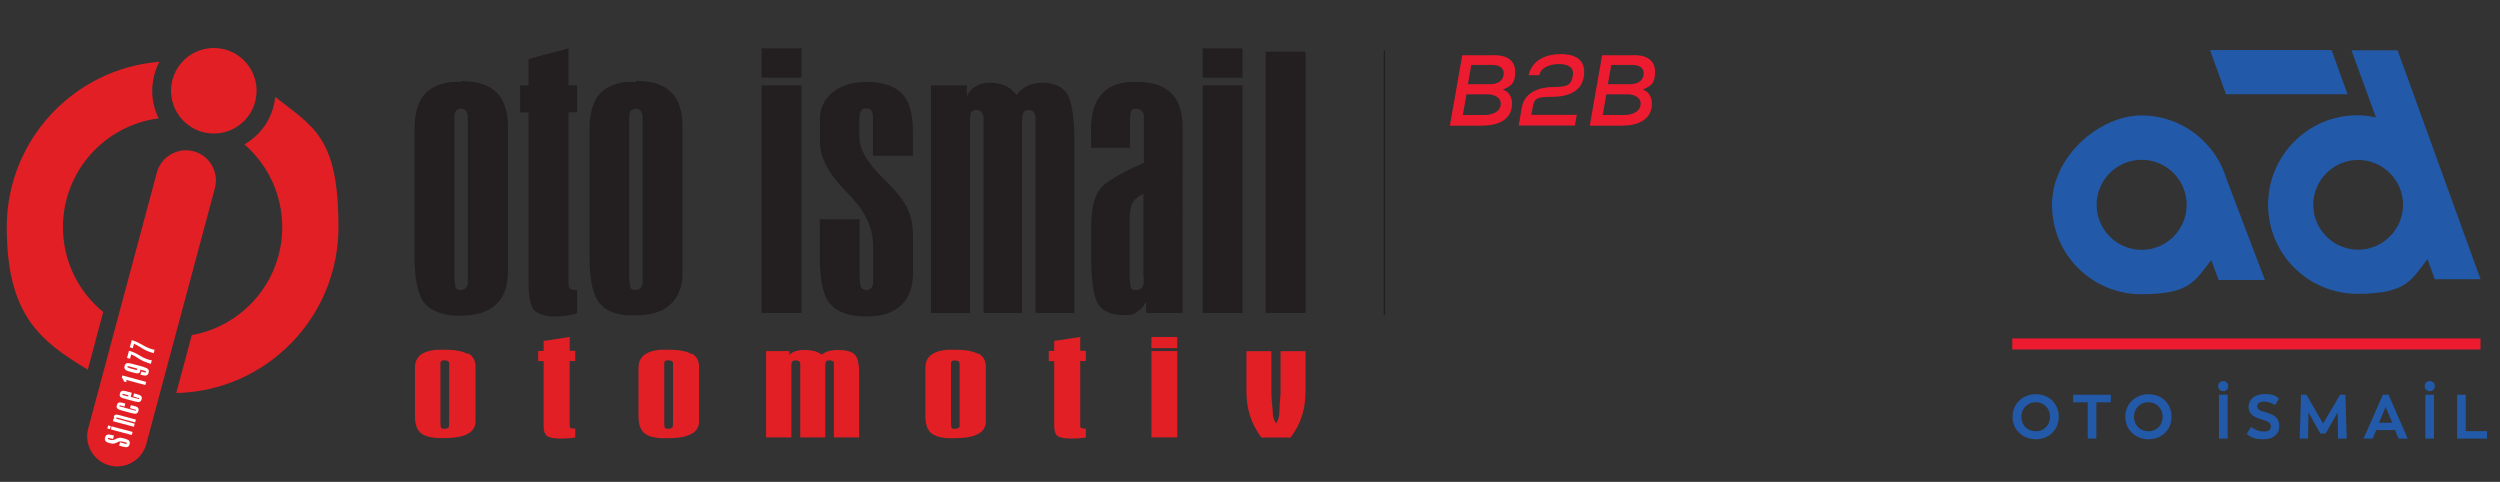 <?xml version="1.0" encoding="UTF-8"?>
<svg id="Layer_1" data-name="Layer 1" xmlns="http://www.w3.org/2000/svg" version="1.1" viewBox="0 0 1882.2 362.8">
  <rect x="0" y="0" width="1882.2" height="362.8" fill="#333333" stroke="none"/>
  <defs>
    <style>
      .cls-1, .cls-2 {
        fill: #e31f26;
      }

      .cls-1, .cls-2, .cls-3, .cls-4, .cls-5, .cls-6 {
        stroke-width: 0px;
      }

      .cls-1, .cls-6 {
        fill-rule: evenodd;
      }

      .cls-3 {
        fill: #ed1b2f;
      }

      .cls-4 {
        fill: #225aa9;
      }

      .cls-5 {
        fill: #231f20;
      }

      .cls-6 {
        fill: #fff;
      }
    </style>
  </defs>
  <rect class="cls-3" x="1515" y="254.8" width="352.5" height="8.3"/>
  <g>
    <g>
      <path class="cls-1" d="M77.7,234.9c-18.5-15.1-30.3-38.1-30.3-63.9,0-42,31.4-76.7,72.1-81.9-3.2-6.3-4.9-13.3-4.9-20.8s2-15.3,5.4-21.8C55.7,51.7,5.1,105.4,5.1,171s24.5,85.5,61,107.3l11.6-43.4Z"/>
      <path class="cls-1" d="M207.2,73c-1.5,15.3-10.5,28.5-23.2,35.7,17.4,15.1,28.5,37.4,28.5,62.3,0,40.6-29.4,74.4-68.1,81.3l-11.7,43.6c67.7-1.5,122.1-56.8,122.1-124.8s-18.6-75.2-47.6-98.1Z"/>
      <path class="cls-1" d="M145.8,113.9c-12-3.2-24.5,4-27.7,16l-51.7,192.8c-3.2,12,4,24.5,16,27.7,12,3.2,24.5-4,27.7-16l51.7-192.8c3.2-12-4-24.5-16-27.7Z"/>
      <circle class="cls-2" cx="161" cy="68.3" r="32.2" transform="translate(-2.2 5.4) rotate(-1.9)"/>
    </g>
    <g>
      <path class="cls-5" d="M428,36.4l-30.1,8v19.9h-6.3v20.3h6.3v128.4c0,11.1,1.6,18.1,4.7,21,3.2,2.8,8.5,4.3,16.1,4.3l7.8-.6,8-1.7v-17.6h-1.5c-1.7-.2-2.9-.5-3.7-1-.9-.7-1.3-1.7-1.3-2.8V84.5h6.5v-20.3h-6.5v-27.9Z"/>
      <rect class="cls-5" x="573.4" y="64.2" width="30" height="171.4"/>
      <path class="cls-5" d="M478.8,61.7h0c-.3,0-.6,0-.9,0-.4,0-.9,0-1.3,0-.3,0-.6,0-.9,0-.4,0-.9,0-1.3,0-.3,0-.6,0-.9,0-.4,0-.8,0-1.2,0-.3,0-.6,0-.8,0-.4,0-.8,0-1.2.1-.3,0-.5,0-.8.1-.4,0-.8.1-1.1.2-.3,0-.5.1-.8.2-.4,0-.7.1-1.1.2-.3,0-.5.1-.8.2-.3,0-.7.2-1,.3-.3,0-.5.1-.7.2-.3,0-.6.2-1,.3-.3,0-.5.2-.7.3-.3.1-.6.2-.9.3-.2,0-.5.2-.7.3-.3.1-.6.2-.8.3-.2.1-.5.2-.7.3-.3.1-.5.2-.8.4-.3.1-.5.3-.7.4-.2.1-.4.2-.7.4-.3.1-.5.3-.7.5-.2.1-.4.2-.6.4-.2.2-.5.3-.7.5-.2.1-.4.3-.5.4-.2.2-.4.4-.7.6-.2.1-.3.3-.5.4-.4.3-.7.7-1.1,1-5.6,5.7-8.4,14.9-8.4,27.7v95.6c0,17.9,2.7,29.8,8.2,35.7.3.4.7.7,1.1,1.1.2.1.3.3.5.4.2.2.4.4.6.6.2.2.4.3.6.5.2.2.4.3.6.5.2.2.4.3.7.4.2.1.4.3.7.4.2.1.5.3.7.4.2.1.4.3.7.4.3.1.6.3.8.4.2.1.4.2.6.3.3.1.6.3.9.4.2,0,.4.2.6.3.3.1.6.2,1,.3.2,0,.4.2.7.2.3.1.7.2,1,.3.2,0,.5.1.7.2.4,0,.7.2,1.1.3.2,0,.5.1.7.2.4,0,.8.2,1.2.2.2,0,.5,0,.7.1.4,0,.8.1,1.2.2.2,0,.5,0,.7.1.4,0,.8.1,1.2.1.3,0,.5,0,.8,0,.4,0,.9,0,1.3.1.3,0,.5,0,.8,0,.4,0,.9,0,1.4,0,.3,0,.6,0,.9,0,.5,0,.9,0,1.4,0,.3,0,.6,0,.9,0h0c11.5,0,20.3-2.8,26.2-8.4,6-5.6,8.9-13.7,8.9-24.4v-109.1c0-11.7-2.8-20.4-8.6-26.1-5.7-5.7-14.6-8.5-26.5-8.5ZM483.8,206.8v5.8c0,1.7-.5,3.1-1.4,4.1-1,1.1-2.2,1.6-3.6,1.6s-.3,0-.4,0c-.1,0-.2,0-.3,0-.1,0-.2,0-.3,0-.1,0-.2,0-.3,0-.1,0-.2,0-.3,0,0,0-.2,0-.3,0-.1,0-.2,0-.3-.1,0,0-.2,0-.2-.1,0,0-.2-.1-.3-.2,0,0-.1,0-.2-.1,0,0-.2-.1-.3-.2,0,0-.1,0-.2-.1,0,0-.2-.2-.2-.3,0,0,0,0-.1-.1-.1-.1-.2-.3-.3-.5-.7-1.3-1.1-4.5-1.1-9.6v-119.8c0-1.6.5-2.9,1.3-3.9.3-.2.6-.5.9-.7,0,0,.2-.1.3-.2.2-.1.4-.2.6-.3.1,0,.3,0,.4-.1.2,0,.4-.1.6-.2.1,0,.3,0,.4,0,.2,0,.4,0,.6,0,1.8,0,3,.7,3.7,1.8.9,1.1,1.3,2.7,1.3,5.1v118.4Z"/>
      <path class="cls-5" d="M347.2,61.7h0c-.3,0-.6,0-.9,0-.4,0-.9,0-1.3,0-.3,0-.6,0-.9,0-.4,0-.9,0-1.3,0-.3,0-.6,0-.9,0-.4,0-.8,0-1.2.1-.3,0-.5,0-.8,0-.4,0-.8,0-1.2.1-.3,0-.5,0-.8.1-.4,0-.8.1-1.1.2-.3,0-.5.1-.8.2-.4,0-.7.1-1.1.2-.2,0-.5.1-.7.2-.4,0-.7.2-1.1.3-.2,0-.5.1-.7.2-.3,0-.7.2-1,.3-.2,0-.5.2-.7.2-.3.1-.6.2-.9.3-.2,0-.5.2-.7.3-.3.1-.6.2-.9.4-.2.1-.5.2-.7.3-.3.1-.5.2-.8.4-.2.1-.5.3-.7.4-.2.1-.5.3-.7.4-.2.1-.4.3-.7.4-.2.1-.4.3-.6.4-.2.1-.4.3-.6.5-.2.1-.4.3-.6.4-.2.2-.4.3-.6.5-.2.2-.4.3-.6.5-.4.3-.7.7-1.1,1-5.6,5.7-8.4,14.9-8.4,27.7v95.6c0,17.9,2.7,29.8,8.2,35.7.3.4.7.7,1.1,1.1.2.2.3.3.5.4.2.2.4.4.6.6.2.2.4.3.6.4.2.2.4.3.6.5.2.2.4.3.7.4.2.1.4.3.7.4.2.1.5.3.7.4.2.1.5.3.7.4.3.1.5.3.8.4.2.1.4.2.7.3.3.1.6.2.9.4.2,0,.5.2.7.3.3.1.6.2.9.3.3,0,.5.2.8.3.3.1.6.2.9.3.3,0,.5.2.8.2.3,0,.7.2,1,.3.3,0,.5.1.8.2.3,0,.7.1,1.1.2.3,0,.5.1.8.2.4,0,.8.1,1.1.2.3,0,.6,0,.8.1.4,0,.8,0,1.2.1.3,0,.6,0,.9.1.4,0,.8,0,1.2.1.3,0,.6,0,.9,0,.4,0,.9,0,1.3,0,.3,0,.6,0,.9,0,.4,0,.9,0,1.4,0,.3,0,.6,0,.9,0h0c11.5,0,20.3-2.8,26.2-8.4,6-5.6,8.9-13.7,8.9-24.4v-109.1c0-11.7-2.8-20.4-8.6-26.1-5.7-5.7-14.5-8.5-26.5-8.5ZM352.2,206.8v5.8c0,1.7-.5,3.1-1.4,4.1-1,1.1-2.2,1.6-3.6,1.6s-.3,0-.4,0c-.1,0-.2,0-.4,0-.1,0-.2,0-.3,0-.1,0-.2,0-.3,0-.1,0-.2,0-.3,0,0,0-.2,0-.3,0-.1,0-.2,0-.3-.1,0,0-.2,0-.2-.1,0,0-.2-.1-.3-.2,0,0-.1,0-.2-.1,0,0-.2-.1-.2-.2,0,0-.1,0-.2-.1,0,0-.2-.2-.2-.3,0,0,0,0-.1-.1-.1-.1-.2-.3-.3-.5-.7-1.3-1.1-4.5-1.1-9.6v-119.8c0-1.6.5-2.9,1.3-3.9.3-.2.6-.5.9-.7.1,0,.2-.1.3-.2.2-.1.4-.2.6-.3.1,0,.3,0,.4-.1.2,0,.4-.1.6-.2.1,0,.3,0,.4,0,.2,0,.4,0,.6,0,1.8,0,3,.7,3.7,1.8.9,1.1,1.3,2.7,1.3,5.1v118.4Z"/>
      <rect class="cls-5" x="905.5" y="36.4" width="30" height="22.1"/>
      <rect class="cls-5" x="573.4" y="36.4" width="30" height="22.1"/>
      <path class="cls-5" d="M856,61.7h0c-.2,0-.5,0-.7,0-.5,0-1,0-1.4,0-.2,0-.5,0-.7,0-.5,0-.9,0-1.4,0-.2,0-.5,0-.7,0-.4,0-.9,0-1.3.1-.2,0-.5,0-.7,0-.4,0-.8,0-1.3.2-.2,0-.4,0-.7.1-.4,0-.8.1-1.2.2-.2,0-.4,0-.7.1-.4,0-.8.2-1.2.2-.2,0-.4.1-.6.2-.4,0-.7.2-1.1.3-.2,0-.4.1-.6.2-.4.1-.7.2-1.1.3-.2,0-.4.1-.6.2-.3.1-.7.2-1,.4-.2,0-.4.2-.6.3-.3.1-.6.3-.9.4-.2,0-.4.2-.6.3-.3.1-.6.3-.9.4-.2.1-.4.3-.7.4-.2.1-.5.3-.7.4-.3.2-.5.3-.7.5-.2.1-.4.2-.6.4-.2.2-.5.4-.7.5-.2.1-.4.3-.5.4-.2.2-.4.4-.6.6-.2.1-.4.3-.5.4-.4.3-.7.7-1.1,1.1-5.6,5.9-8.5,15-8.5,27.5v13.5h29.3v-18.7c0-5,.4-8.2,1.1-9.4,0-.1.2-.3.3-.4,0,0,0,0,.1-.1,0,0,.2-.2.2-.2,0,0,.1,0,.2-.1,0,0,.2-.1.3-.2,0,0,.1,0,.2-.1,0,0,.2-.1.3-.1,0,0,.2,0,.2,0,.1,0,.2,0,.3-.1,0,0,.2,0,.3,0,.1,0,.2,0,.3,0,.1,0,.2,0,.3,0,.1,0,.2,0,.4,0,.1,0,.2,0,.4,0,.1,0,.3,0,.4,0,1.6.2,2.8.8,3.8,1.8.9,1,1.4,2.2,1.4,3.7v35.2c-1,.4-1.9.8-2.8,1.3-.3.2-.7.3-1,.5-.5.2-.9.4-1.4.6-.1,0-.2,0-.3.1-.4.2-.8.4-1.1.5-.5.2-1,.5-1.5.7-.4.2-.8.4-1.1.5-.5.2-.9.4-1.4.7-.4.2-.7.4-1.1.5-.4.2-.9.4-1.3.7-.3.2-.7.4-1,.5-.4.2-.8.4-1.3.7-.3.2-.6.3-.9.5-.4.2-.9.5-1.3.7-.3.1-.5.3-.8.4-.6.3-1.2.7-1.7,1-.1,0-.3.2-.4.2-.6.3-1.1.7-1.6,1-.2.1-.4.3-.6.4-.4.2-.7.5-1.1.7-.2.1-.4.3-.7.4-.3.2-.6.4-1,.6-.2.2-.4.3-.6.4-.3.2-.6.4-.9.6-.2.1-.4.3-.6.4-.3.2-.5.4-.8.6-.2.1-.4.3-.5.4-.3.2-.5.4-.7.6-.2.1-.3.3-.5.4-.3.2-.5.5-.7.7-.1.1-.2.2-.4.3-.3.3-.7.7-1,1-5.1,5.5-7.6,15.5-7.6,30.1v21.1c0,18.5,1.7,30.6,5.2,36.4,3.6,5.6,10,8.4,19,8.4s7.3-.8,10-2.3c.1,0,.3-.1.4-.2h0c2.8-1.7,5.1-4.3,6.8-7.7v8.6h27.5V96.3c0-11.7-2.8-20.4-8.5-26.1-5.7-5.7-14.2-8.5-25.6-8.5ZM861.1,206.8v5.8c0,1.7-.5,3.1-1.5,4.1-1,1.1-2.2,1.6-3.6,1.6s-.3,0-.4,0c-.1,0-.2,0-.4,0-.1,0-.2,0-.3,0-.1,0-.2,0-.3,0-.1,0-.2,0-.3,0,0,0-.2,0-.3,0,0,0-.2,0-.3-.1,0,0-.2,0-.3,0,0,0-.2,0-.3-.1,0,0-.1,0-.2-.1,0,0-.2-.1-.3-.2,0,0-.1,0-.2-.1,0,0-.2-.2-.3-.3,0,0,0,0-.1-.1-.1-.1-.2-.3-.3-.5-.8-1.2-1.2-4.5-1.2-9.6v-41.8c0-5.8.7-10.1,2.2-12.8.2-.3.4-.6.6-.9,0,0,.2-.2.2-.3.2-.2.3-.4.5-.6.1-.1.2-.2.3-.3.2-.2.3-.4.5-.5.1-.1.3-.2.4-.3.2-.2.4-.3.5-.5.2-.2.4-.3.6-.5.2-.1.3-.3.5-.4.2-.2.5-.3.7-.5.2-.1.3-.2.5-.3.3-.2.6-.4.9-.5.2,0,.3-.2.5-.3.5-.3.9-.5,1.4-.8v61.3Z"/>
      <rect class="cls-5" x="952.9" y="38.9" width="30" height="196.7"/>
      <rect class="cls-5" x="905.5" y="64.2" width="30" height="171.4"/>
      <path class="cls-5" d="M652.4,61.7c-10.6,0-19.2,2.6-25.6,7.9-6.4,5.2-9.5,12-9.5,20.4v16.3c0,11.7,6.1,23.9,18.3,36.4l2.3,2.4,3.4,3.6c10.7,11.4,16.1,23.9,16.1,37.2v26.4c0,1.8-.5,3.2-1.3,4.4-.9,1.1-2.2,1.7-3.7,1.7s-3.2-.6-4-1.9c-.8-1.2-1.2-4.5-1.2-9.6v-41.8h-30v28.5c0,17.9,2.7,29.8,8.2,35.7,5.4,5.9,14.4,8.9,26.9,8.9s20.1-2.8,26.1-8.4c6-5.6,9-13.7,9-24.4v-28c0-6.8-1.1-12.9-3.2-18.1-2.1-5.2-5.6-10.6-10.5-16-2.9-3.2-6.3-6.7-10.2-10.5-11-11-16.5-20.8-16.5-29.6v-12.6c0-3.5.4-5.9,1.2-7.1.7-1.3,2.1-1.9,4-1.9s2.8.5,3.7,1.6c.9,1.1,1.3,2.5,1.3,4.4v29.7h30.1v-19c0-13-2.8-22.3-8.4-28-5.6-5.7-14.5-8.6-26.7-8.6Z"/>
      <path class="cls-5" d="M784.6,62.3c-4.1,0-7.8.8-11.2,2.4-3.3,1.6-6,3.9-8,6.9-2.4-3.3-5.3-5.6-8.6-7.1-3.3-1.4-7.1-2.2-11.6-2.2s-7.9,1-11,2.9c-3.2,2-5.2,4.5-6.3,7.6v-8.5h-27v171.4h29.3V91.9c0-3.8.3-6.3,1-7.4,1-1.2,2.3-1.7,3.9-1.7s2.9.6,3.9,1.7c1,1.1,1.5,2.6,1.5,4.6v146.5h29V91.9c0-3.6.4-6,1.1-7.2.8-1.2,2.1-1.9,4-1.9s2.8.6,3.7,1.6c.9,1.1,1.3,2.6,1.3,4.7v146.5h29.3V107.2c0-18.3-1.8-30.4-5.3-36.2-3.5-5.8-9.9-8.7-19.1-8.7Z"/>
    </g>
    <g>
      <path class="cls-2" d="M520.5,266.5c-3.7-2.1-9.4-3.2-17.2-3.2h0c-.5,0-1,0-1.5,0-.4,0-.9,0-1.3,0-.5,0-.9,0-1.4,0-.4,0-.8,0-1.2,0-.5,0-.9,0-1.3.1-.4,0-.8,0-1.1.1-.4,0-.8.1-1.2.2-.3,0-.7.1-1,.2-.4,0-.7.2-1.1.2-.3,0-.7.1-1,.2-.3,0-.6.2-.9.3-.3,0-.6.2-.9.3-.3.1-.6.3-1,.4-.2,0-.5.2-.7.3-.5.2-1,.5-1.5.8-3.6,2.2-5.5,5.7-5.5,10.5v36.3c0,6.8,1.8,11.3,5.3,13.6.4.3.9.5,1.4.8.2.1.5.2.7.3.3.1.6.3.9.4.3,0,.6.2.9.3.3.1.6.2,1,.3.3,0,.7.2,1,.2.4,0,.7.2,1.1.2.4,0,.7.1,1.1.2.4,0,.8.1,1.2.2.4,0,.8,0,1.2.1.4,0,.8,0,1.3.1.4,0,.8,0,1.3,0,.5,0,1,0,1.5,0,.4,0,.9,0,1.3,0,.5,0,1,0,1.6,0h0c7.5,0,13.1-1.1,17-3.2,3.9-2.1,5.8-5.2,5.8-9.3v-41.4c0-4.4-1.8-7.8-5.6-9.9ZM506.6,318.4v2.2c0,.6-.3,1.2-.9,1.6-.6.4-1.4.6-2.3.6s-.3,0-.5,0c-.1,0-.3,0-.4,0-.2,0-.3,0-.4,0,0,0-.2,0-.3,0-.1,0-.3,0-.4-.2,0,0-.1,0-.2,0-.2,0-.3-.2-.4-.3-.5-.5-.7-1.7-.7-3.6v-45.5c0-.6.3-1.1.8-1.5.2,0,.4-.2.6-.3,0,0,.1,0,.2,0,.1,0,.3,0,.4-.1,0,0,.2,0,.3,0,.1,0,.3,0,.4,0,0,0,.2,0,.3,0,.1,0,.3,0,.4,0,1.1,0,2,.3,2.4.7.6.4.8,1,.8,1.9v44.9Z"/>
      <path class="cls-2" d="M428.8,253.7l-19.5,3v7.5h-4.1v7.7h4.1v48.7c0,4.2,1,6.9,3.1,8,2.1,1.1,5.5,1.6,10.4,1.6l5.1-.2,5.2-.6v-6.7h-1c-1.1,0-1.9-.2-2.4-.4-.6-.3-.8-.6-.8-1.1v-49.4h4.2v-7.7h-4.2v-10.6Z"/>
      <path class="cls-2" d="M352.1,266.5c-3.7-2.1-9.4-3.2-17.2-3.2h0c-.5,0-1,0-1.5,0-.4,0-.9,0-1.3,0-.5,0-.9,0-1.4,0-.4,0-.8,0-1.2,0-.5,0-.9,0-1.3.1-.4,0-.8,0-1.1.1-.4,0-.8.1-1.2.2-.3,0-.7.1-1,.2-.4,0-.7.2-1.1.2-.3,0-.6.1-.9.2-.3,0-.6.2-1,.3-.3,0-.6.2-.9.3-.4.1-.7.3-1,.4-.2,0-.4.2-.6.2-.5.2-1,.5-1.5.8-3.6,2.2-5.5,5.7-5.5,10.5v36.3c0,6.8,1.8,11.3,5.3,13.6.4.3.9.5,1.4.8.2.1.5.2.7.3.3.1.6.3,1,.4.3,0,.6.2.8.3.3.1.7.2,1,.3.3,0,.7.2,1,.2.4,0,.7.2,1.1.2.4,0,.7.1,1.1.2.4,0,.8.1,1.2.2.4,0,.8,0,1.2.1.4,0,.8.1,1.3.1.4,0,.8,0,1.3,0,.5,0,1,0,1.5,0,.4,0,.9,0,1.3,0,.5,0,1,0,1.6,0h0c7.5,0,13.1-1.1,17-3.2,3.9-2.1,5.8-5.2,5.8-9.3v-41.4c0-4.4-1.8-7.8-5.6-9.9ZM338.1,318.4v2.2c0,.6-.3,1.2-.9,1.6-.6.4-1.4.6-2.3.6s-.3,0-.5,0c-.1,0-.3,0-.4,0-.2,0-.3,0-.4,0,0,0-.2,0-.3,0-.1,0-.3,0-.4-.2,0,0-.1,0-.2,0-.2,0-.3-.2-.4-.3-.5-.5-.7-1.7-.7-3.6v-45.5c0-.6.3-1.1.8-1.5.2,0,.4-.2.6-.3,0,0,.1,0,.2,0,.1,0,.3,0,.4-.1,0,0,.2,0,.3,0,.1,0,.3,0,.4,0,0,0,.2,0,.3,0,.1,0,.3,0,.4,0,1.1,0,2,.3,2.4.7.6.4.8,1,.8,1.9v44.9Z"/>
      <path class="cls-2" d="M813.2,253.7l-19.5,3v7.5h-4.1v7.7h4.1v48.7c0,4.2,1,6.9,3.1,8,2.1,1.1,5.5,1.6,10.4,1.6l5.1-.2,5.2-.6v-6.7h-1c-1.1,0-1.9-.2-2.4-.4-.6-.3-.8-.6-.8-1.1v-49.4h4.2v-7.7h-4.2v-10.6Z"/>
      <rect class="cls-2" x="866.9" y="253.7" width="19.4" height="8.4"/>
      <path class="cls-2" d="M964.1,264.3v31.5c0,1.1-.3,4.4-.7,9.8-.1,1.6-.2,3.2-.2,4.9s-.3,3.4-.8,4.9c-.5,1.5-1,2.6-1.6,3.4-.7-1-1.3-2.2-1.8-3.5-.5-1.4-.8-3-.8-4.8s-.1-2.9-.5-6.2c-.3-3.4-.5-6.2-.5-8.4v-31.5h-18.8v30c0,6.8.9,13.1,2.8,18.8,1.8,5.7,4.6,11.1,8.5,16.2h21.9c4-5.2,6.8-10.5,8.5-16.1,1-2.9,1.7-5.8,2.1-8.9.4-3.1.7-6.4.7-10v-30h-18.8Z"/>
      <path class="cls-2" d="M736.5,266.5c-3.7-2.1-9.4-3.2-17.2-3.2h0c-.5,0-1,0-1.5,0-.4,0-.9,0-1.3,0-.5,0-.9,0-1.4,0-.4,0-.8,0-1.2,0-.5,0-.9,0-1.3.1-.4,0-.8,0-1.1.1-.4,0-.8.1-1.2.2-.3,0-.7.1-1,.2-.4,0-.7.2-1.1.2-.3,0-.7.1-1,.2-.3,0-.6.2-.9.3-.3,0-.6.2-.9.3-.3.1-.6.3-1,.4-.2,0-.5.2-.7.3-.5.2-1,.5-1.5.8-3.6,2.2-5.5,5.7-5.5,10.5v36.3c0,6.8,1.8,11.3,5.3,13.6.4.3.9.5,1.4.8.2.1.5.2.7.3.3.1.6.3.9.4.3,0,.6.2.9.3.3.1.6.2,1,.3.3,0,.7.2,1,.2.3,0,.7.2,1,.2.4,0,.8.1,1.1.2.4,0,.8.1,1.2.2.4,0,.8,0,1.2.1.4,0,.8,0,1.3.1.4,0,.8,0,1.3,0,.5,0,1,0,1.5,0,.4,0,.9,0,1.3,0,.5,0,1,0,1.6,0h0c7.5,0,13.1-1.1,17-3.2,3.9-2.1,5.8-5.2,5.8-9.3v-41.4c0-4.4-1.8-7.8-5.6-9.9ZM722.5,318.4v2.2c0,.6-.3,1.2-.9,1.6-.6.4-1.4.6-2.3.6s-.3,0-.5,0c-.1,0-.3,0-.4,0-.2,0-.3,0-.4,0-.1,0-.2,0-.3,0-.1,0-.3,0-.4-.1,0,0-.1,0-.2,0-.2,0-.3-.2-.4-.3-.5-.5-.7-1.7-.7-3.6v-45.5c0-.6.3-1.1.8-1.5.2,0,.4-.2.6-.3,0,0,.1,0,.2,0,.1,0,.3,0,.4-.1,0,0,.2,0,.2,0,.1,0,.3,0,.4,0,0,0,.2,0,.3,0,.1,0,.3,0,.4,0,1.1,0,2,.3,2.4.7.6.4.8,1,.8,1.9v44.9Z"/>
      <rect class="cls-2" x="866.9" y="264.3" width="19.4" height="65"/>
      <path class="cls-2" d="M631.1,263.5c-2.7,0-5.1.3-7.3.9-2.1.6-3.9,1.5-5.2,2.6-1.6-1.2-3.4-2.1-5.6-2.7-2.1-.5-4.6-.8-7.5-.8s-5.1.4-7.1,1.1c-2.1.7-3.4,1.7-4.1,2.9v-3.2h-17.5v65h19v-54.5c0-1.5.2-2.4.7-2.8.7-.4,1.5-.7,2.5-.7s1.9.2,2.5.7c.6.4,1,1,1,1.7v55.6h18.8v-54.5c0-1.3.3-2.3.7-2.8.5-.5,1.4-.7,2.6-.7s1.8.2,2.4.6c.6.4.8,1,.8,1.8v55.6h19v-48.7c0-7-1.1-11.5-3.5-13.8-2.3-2.2-6.4-3.3-12.4-3.3Z"/>
    </g>
    <path class="cls-6" d="M85.8,328l-.7,2.5-2.4-.6c-.6-.1-.9-.2-1.1-.2-.2,0-.3.1-.4.3,0,.2,0,.3.1.5.1.1.5.3,1.1.4l.9.3c1,.3,2.1.1,3.3-.4h.3c0-.1,0-.2,0-.2,2-1,3.8-1.3,5.3-.8l1.6.4c1.7.5,2.8,1,3.4,1.6.5.6.6,1.5.4,2.6-.3,1.1-.8,1.8-1.6,2.1-.8.3-2,.2-3.7-.3l-2.6-.7.7-2.5,3.6,1c.6.2.9.2,1.1.2.2,0,.3-.1.4-.3,0-.2,0-.3-.1-.5-.1-.1-.5-.3-1.1-.4l-1.6-.4c-.9-.2-1.6-.3-2.2-.3-.6,0-1.4.3-2.4.8-1.1.6-2,.9-2.7.9-.7,0-1.5,0-2.5-.3l-1-.3c-1.2-.3-2-.8-2.5-1.5-.5-.7-.6-1.5-.3-2.5.3-1.1.8-1.8,1.6-2.1.8-.3,2-.2,3.8.3l1.4.4h0ZM83.4,323.3l15.8,4.2.6-2.3-15.8-4.2-.6,2.3h0ZM80.8,322.6l.6-2.3,2,.5-.6,2.3-2-.5h0ZM101.7,318l-13.5-3.6c-.2,0-.3,0-.5,0-.1,0-.2.1-.2.3,0,.2,0,.3,0,.4.1,0,.3.2.6.3h.2c0,0,13.1,3.6,13.1,3.6l-.6,2.3-15.8-4.2.6-2.1.8.2c-.3-.2-.5-.4-.6-.7-.1-.3-.1-.6,0-1,.2-.7.6-1.1,1.2-1.3.6-.1,1.8,0,3.5.5l11.8,3.2-.6,2.3h0ZM91.4,308.9l-.8-.2c-1.2-.3-2-.8-2.4-1.3-.4-.6-.5-1.3-.2-2.3.2-.9.7-1.6,1.3-1.9.6-.3,1.5-.3,2.6,0l.9.2,1.5.4-.6,2.3-3.2-.9c-.2,0-.3,0-.4,0-.1,0-.2.1-.2.2,0,.1,0,.3,0,.4,0,0,.3.2.6.3h.2c0,0,10.5,2.9,10.5,2.9.5.1.8.2.9.2.1,0,.2-.1.3-.3,0-.1,0-.2,0-.3,0,0-.2-.2-.4-.2h-.5c0-.1-3.6-1.1-3.6-1.1l.6-2.3,3.4.9c1,.3,1.7.7,2.1,1.3.4.6.5,1.3.2,2.2-.3,1-.7,1.6-1.4,1.9-.7.3-1.8.2-3.5-.2l-8.1-2.2h0ZM96.8,297.6l-3.5-.9c-.5-.1-.8-.2-.9-.1-.1,0-.2.1-.3.3,0,.2,0,.3.1.4.1,0,.4.2.8.3l3.5.9.2-.8h0ZM93.7,300.1l-.8-.2c-1.2-.3-2-.8-2.4-1.3-.4-.6-.5-1.3-.2-2.3.2-.9.7-1.6,1.3-1.9.6-.3,1.5-.3,2.6,0l.9.2,4.1,1.1-.8,3.1,5.2,1.4c.5.1.8.2.9.2.1,0,.2-.1.3-.3,0-.1,0-.2,0-.3,0,0-.2-.2-.4-.2h-.5c0-.1-3.6-1.1-3.6-1.1l.6-2.3,3.4.9c1,.3,1.7.7,2.1,1.3.4.6.5,1.3.2,2.2-.3,1-.7,1.6-1.4,1.9-.7.3-1.8.2-3.5-.2l-8.1-2.2h0ZM91.7,284.4l.5-1.7,17.8,4.8-.6,2.4-14.4-3.9c0,.3.1.5.2.8,0,.2,0,.3,0,.5,0,0,0,.2,0,.4l-2-.5c0-.4-.2-.9-.4-1.4-.3-.5-.6-.9-1-1.4h0ZM97.2,277.1l4.8,1.3h.1s0,0,0,0c.4.1.7.2.9.1.2,0,.3-.2.4-.4,0-.2,0-.3-.1-.5-.1-.1-.5-.3-1.1-.4l-4.8-1.3c-.6-.2-.9-.2-1.1-.2-.2,0-.3.1-.4.3,0,.2,0,.3.1.5.1.1.4.2.9.4h.2ZM108.4,276.3l-9.3-2.5c-1.7-.4-2.9-.5-3.7-.3-.8.3-1.3,1-1.6,2-.3,1.1-.2,1.9.4,2.6.5.6,1.6,1.2,3.3,1.6l3.6,1c1.5.4,2.5.5,3.2.3.6-.2,1.1-.7,1.3-1.5,0-.2,0-.4,0-.6,0-.3-.1-.5-.2-.7l3.3.9c.6.2,1,.3,1.1.4.1.1.2.3.1.5,0,.2-.2.3-.4.4-.2,0-.6,0-1.2-.2l-1.9-.5-.7,2.4.9.2c1.7.5,2.9.5,3.7.3.8-.3,1.3-1,1.6-2,.3-1.1.2-2-.4-2.6-.5-.6-1.6-1.2-3.3-1.6h0ZM95.6,269.6l1.5-5.5.8.2c1.9.5,4.2,1.5,6.8,3.1l1,.6c1.3.8,2.6,1.4,3.8,1.9,1.2.5,2.4.9,3.6,1.2h.6c0,0,.6.2.6.2l-.7,2.6c-1.7-.5-3.2-1-4.7-1.6-.7-.3-1.5-.6-2.1-1-.7-.3-1.4-.7-2-1.1-.4-.2-.7-.4-.8-.5-.3-.2-.5-.3-.6-.4-1.9-1.2-3.4-2-4.6-2.5l-.9,3.3-2.2-.6h0ZM97.8,261.5l2.2.6.9-3.3c1.2.5,2.7,1.3,4.6,2.5.2,0,.4.2.6.4.1,0,.4.2.8.5.7.4,1.3.8,2,1.1.7.3,1.4.7,2.1,1,1.4.6,3,1.1,4.7,1.6l.7-2.6h-.6c0-.1-.6-.2-.6-.2-1.2-.3-2.5-.7-3.6-1.2-1.2-.5-2.4-1.1-3.8-1.9l-1-.6c-2.6-1.5-4.9-2.5-6.8-3.1l-.8-.2-1.5,5.5Z"/>
  </g>
  <path class="cls-4" d="M1646.3,154.2c0,18.7-15.2,33.9-33.9,33.9s-33.9-15.2-33.9-33.9,15.2-33.9,33.9-33.9,33.9,15.2,33.9,33.9M1705.2,210.8l-28.8-75.8c-8.3-27.8-33.7-48.1-64.3-48.1s-67.2,30.1-67.2,67.4,30.1,67.2,67.2,67.2,40.4-10.2,52.7-25.7l5.6,15h34.8Z"/>
  <path class="cls-4" d="M1809.2,154.2c0,18.6-15.2,33.8-33.8,33.8s-33.8-15.2-33.8-33.8,15.2-33.8,33.8-33.8,33.8,15.2,33.8,33.8M1867.5,210.1l-62.4-172.2h-34.7l18.4,50.5c-4.6-1-9.3-1.6-14.1-1.6-37,0-67.1,30.3-67.1,67.3s30,67.1,67.1,67.1,40.6-10.3,52.9-26.1l5.5,15.1h34.5Z"/>
  <g>
    <path class="cls-4" d="M1515.2,313.8c0-9.6,7.4-17,17.5-17s17.3,7.2,17.3,17-7.3,16.9-17.3,16.9-17.5-7.3-17.5-16.9ZM1543.4,313.8c0-6.3-4.6-11-10.7-11s-10.9,4.7-10.9,11,4.6,10.9,10.9,10.9,10.7-4.7,10.7-10.9Z"/>
    <path class="cls-4" d="M1589.3,302.9h-11v27.3h-6.5v-27.3h-11v-5.7h28.4v5.7Z"/>
    <path class="cls-4" d="M1600.1,313.8c0-9.6,7.4-17,17.5-17s17.3,7.2,17.3,17-7.3,16.9-17.3,16.9-17.5-7.3-17.5-16.9ZM1628.2,313.8c0-6.3-4.6-11-10.7-11s-10.9,4.7-10.9,11,4.6,10.9,10.9,10.9,10.7-4.7,10.7-10.9Z"/>
    <path class="cls-4" d="M1670,290.7c0-2.2,1.6-3.8,3.8-3.8s3.8,1.6,3.8,3.8c0,2.2-1.6,3.8-3.8,3.8s-3.8-1.6-3.8-3.8ZM1670.6,297.2h6.5v33h-6.5v-33Z"/>
    <path class="cls-4" d="M1691.6,326.6l3.2-5.2c3,2.4,6.3,3.5,9.7,3.5s5.2-1.3,5.2-3.9-1.9-3.8-6.8-5.2c-5.6-1.6-10-3.7-10-9.5s4.8-9.6,11.9-9.6,8.5,1.4,11,3.4l-3,4.9c-2.3-1.6-4.8-2.6-8.1-2.6s-5.3,1.1-5.3,3.6,2.2,3.2,6.7,4.5c5.6,1.6,9.9,3.8,9.9,10.2s-4.7,10-11.7,10-9.6-1.5-12.9-4Z"/>
    <path class="cls-4" d="M1760.3,330.2l-.3-19.8-9.1,16h-4l-8.9-16-.3,19.8h-6.3l1-33h4.1l12.5,21.7,12.8-21.7h4l1,33h-6.4Z"/>
    <path class="cls-4" d="M1803.2,323.8h-14.2l-2.6,6.4h-6.9l14.5-33h4.3l14.4,33h-6.9l-2.6-6.4ZM1791.1,318.3h10l-5-11.9-5,11.9Z"/>
    <path class="cls-4" d="M1825.5,290.7c0-2.2,1.6-3.8,3.8-3.8s3.8,1.6,3.8,3.8c0,2.2-1.6,3.8-3.8,3.8s-3.8-1.6-3.8-3.8ZM1826,297.2h6.5v33h-6.5v-33Z"/>
    <path class="cls-4" d="M1872.4,324.5v5.7h-22.5v-33h6.5v27.4h16Z"/>
  </g>
  <polygon class="cls-4" points="1663.9 37.7 1675.9 70.9 1767.4 70.9 1755.4 37.7 1663.9 37.7"/>
  <g>
    <path class="cls-3" d="M1125.2,41.5c9,0,15.6,3.9,15.6,12.6s-3.1,10.8-9.4,13.3c5.2,1.6,7,6.7,7,10.5,0,12.4-10.8,16.7-22.5,16.7h-24.3l9.3-53h24.3ZM1101.2,86.6h16.1c4.7,0,11.5-1.5,12.5-7.3,1.1-5.7-4.8-8.3-9.6-8.3h-16.1l-2.8,15.6ZM1105.2,63.4h16.1c7.2,0,10.4-3,10.8-7.6.3-3.2-1.7-6.9-8.3-6.9h-16.1l-2.6,14.5Z"/>
    <path class="cls-3" d="M1150.9,56.5c3-12.2,14.2-15.8,24.2-15.8s17.6,3.6,17.6,13.4c0,14.8-12.2,18.8-24.2,18.8s-13.4,1.3-14.6,8.1l-1,5.5h34.2l-1.4,8h-42.3c.8-4.5,1.6-8.9,2.3-13.4,2-12.1,13.8-15.6,24.1-15.6s13.1-1.5,14.3-8.4c1.2-6.9-4-8.8-10.4-8.9-6.1,0-13.5,2.2-14.8,8.4h-8.1Z"/>
    <path class="cls-3" d="M1230.5,41.5c9,0,15.6,3.9,15.6,12.6s-3.1,10.8-9.4,13.3c5.2,1.6,7,6.7,7,10.5,0,12.4-10.8,16.7-22.5,16.7h-24.3l9.3-53h24.3ZM1206.5,86.6h16.1c4.7,0,11.5-1.5,12.5-7.3,1.1-5.7-4.8-8.3-9.6-8.3h-16.1l-2.8,15.6ZM1210.6,63.4h16.1c7.2,0,10.4-3,10.8-7.6.3-3.2-1.7-6.9-8.3-6.9h-16.1l-2.6,14.5Z"/>
  </g>
  <rect class="cls-5" x="1041.8" y="37.9" width="1" height="199.4"/>
</svg>
